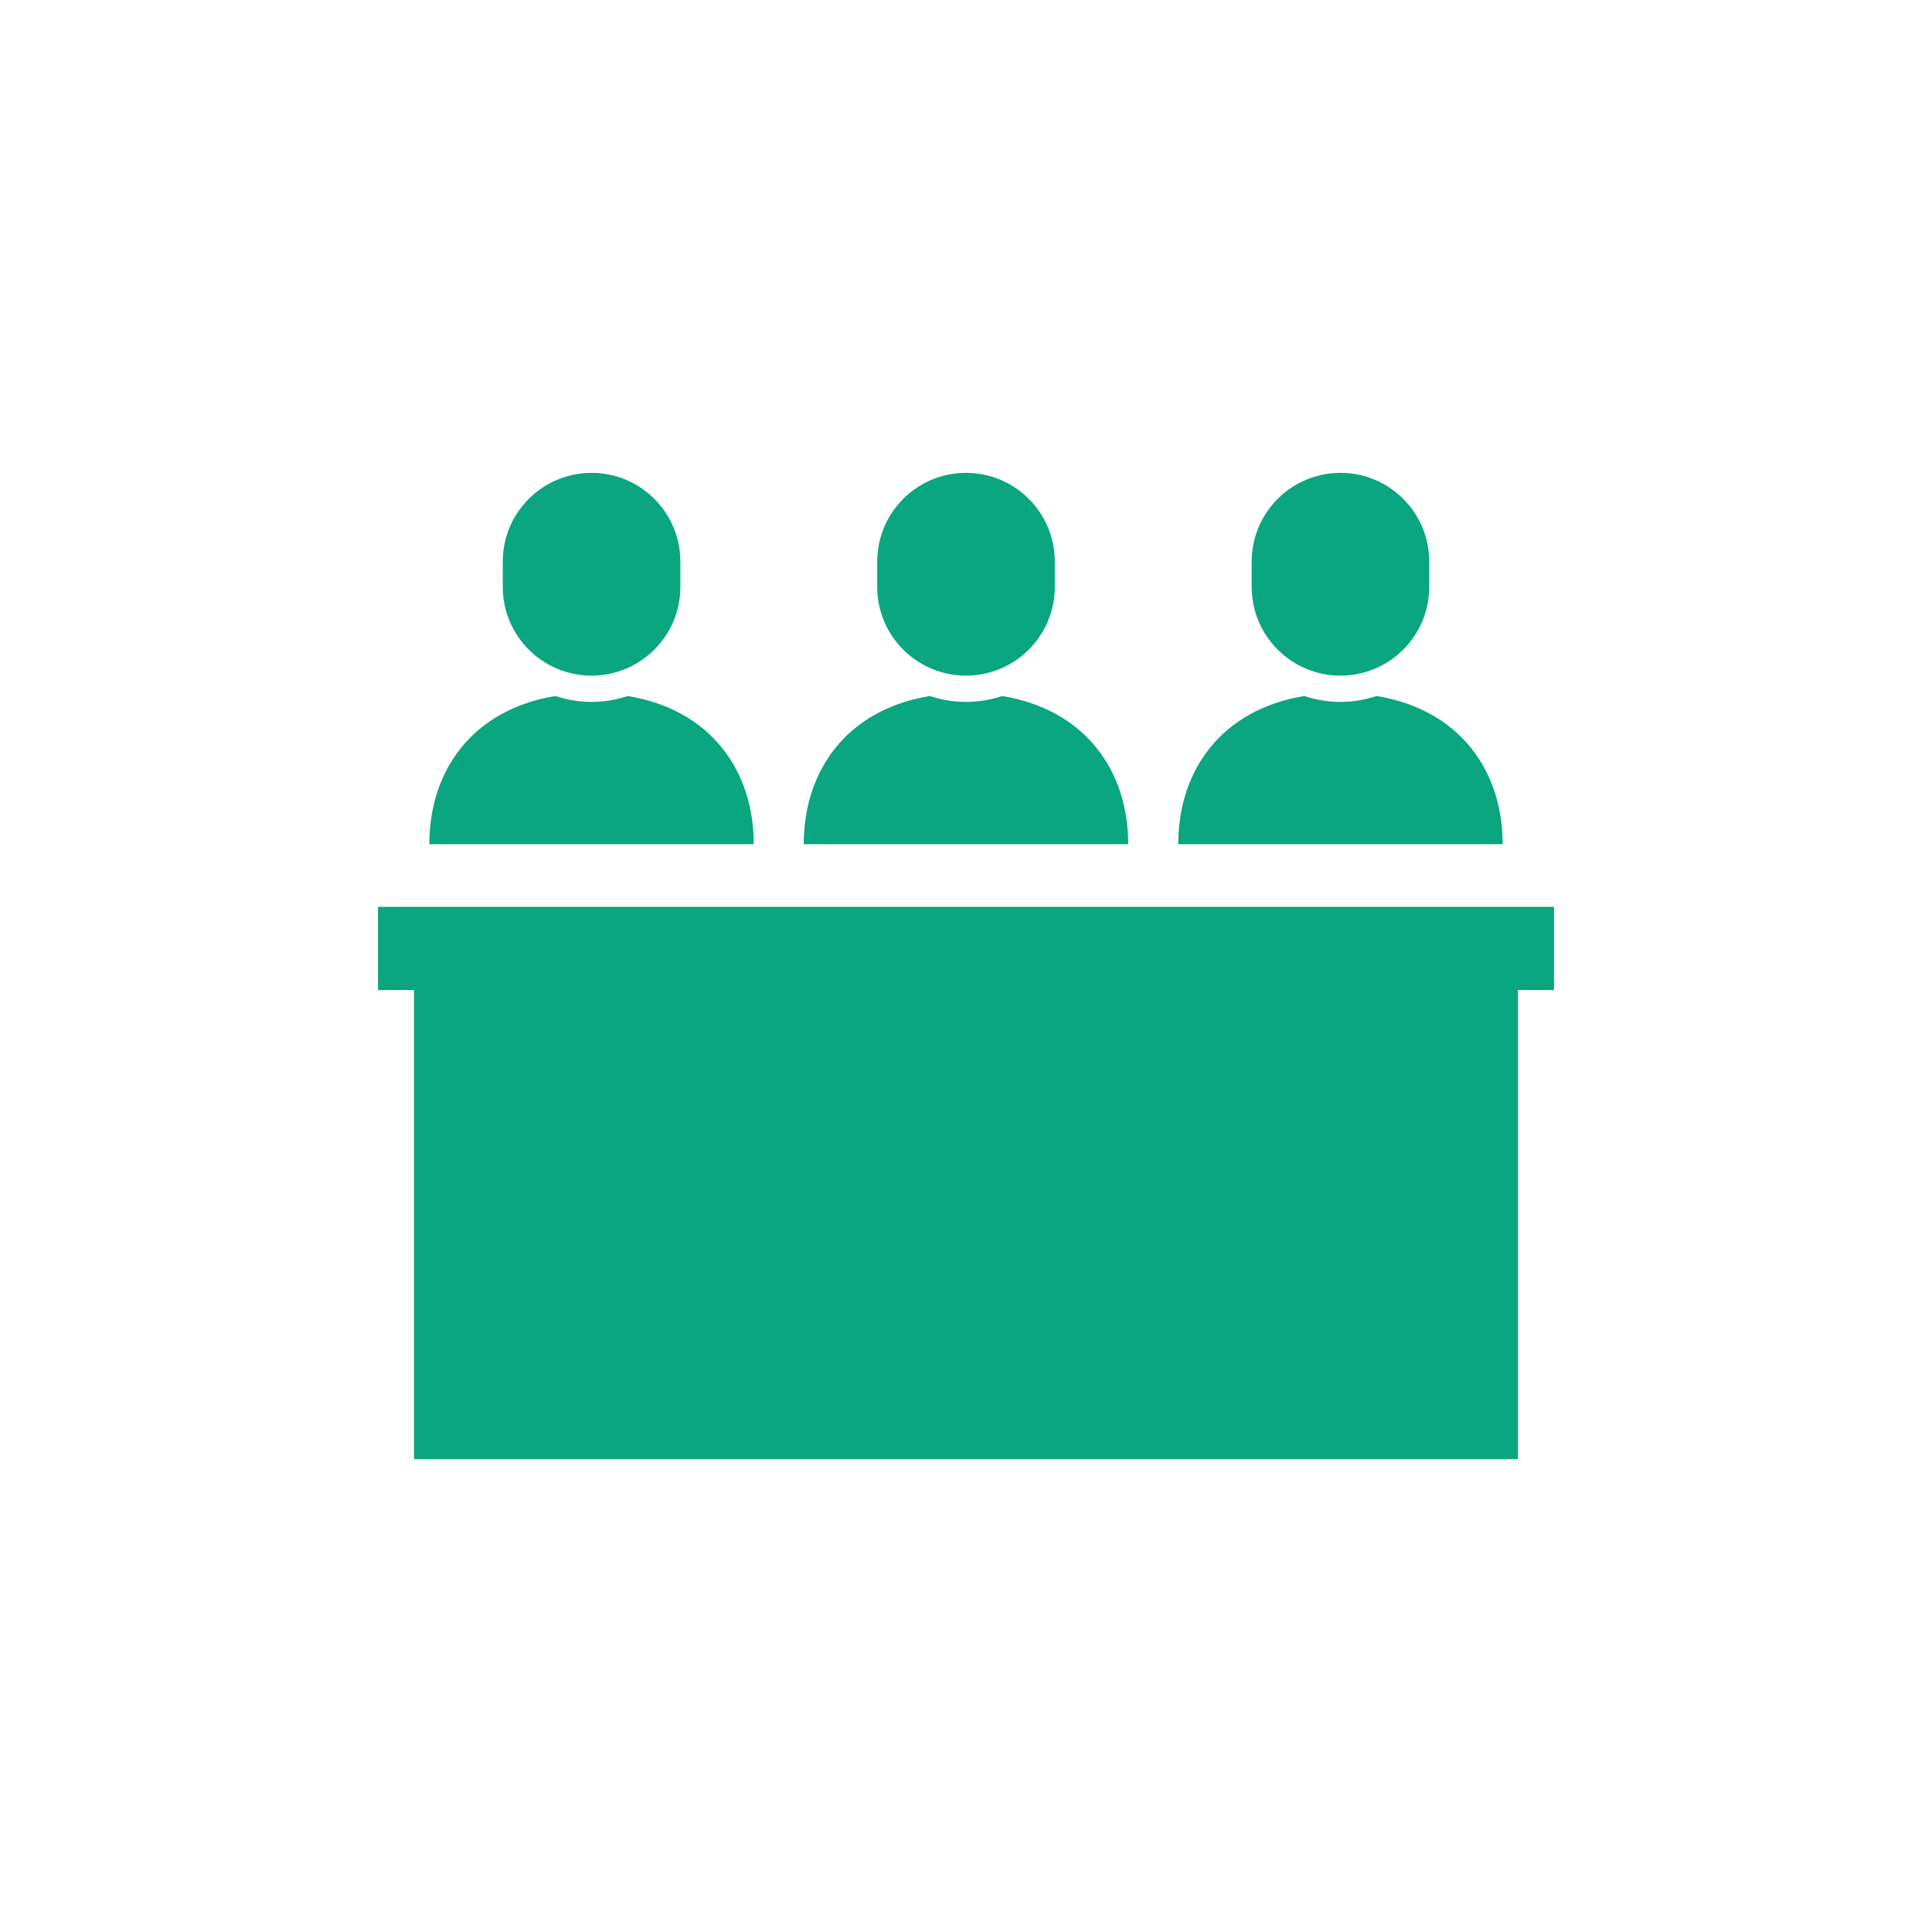 <?xml version="1.0" encoding="UTF-8"?><svg id="a" xmlns="http://www.w3.org/2000/svg" viewBox="0 0 100 100"><path d="M39.014,43.695c0-3.82-2.241-6.967-6.523-7.67-.589.196-1.219.306-1.872.306s-1.284-.11-1.874-.306c-4.281.703-6.523,3.85-6.523,7.67h16.792Z" fill="#09a680" stroke-width="0"/><path d="M30.619,34.97c2.538,0,4.596-2.057,4.596-4.595v-1.304c0-2.539-2.058-4.596-4.596-4.596s-4.596,2.057-4.596,4.596v1.304c0,2.538,2.057,4.595,4.596,4.595Z" fill="#09a680" stroke-width="0"/><path d="M58.396,43.695c0-3.82-2.241-6.967-6.524-7.67-.589.196-1.218.306-1.873.306s-1.284-.11-1.874-.306c-4.281.703-6.523,3.85-6.523,7.67h16.793Z" fill="#09a680" stroke-width="0"/><path d="M50,34.97c2.539,0,4.596-2.057,4.596-4.595v-1.304c0-2.539-2.057-4.596-4.596-4.596s-4.595,2.057-4.595,4.596v1.304c0,2.538,2.056,4.595,4.595,4.595Z" fill="#09a680" stroke-width="0"/><path d="M77.778,43.695c0-3.82-2.242-6.967-6.525-7.67-.589.196-1.217.306-1.871.306s-1.284-.11-1.874-.306c-4.282.703-6.523,3.85-6.523,7.67h16.793Z" fill="#09a680" stroke-width="0"/><path d="M69.382,34.97c2.538,0,4.595-2.057,4.595-4.595v-1.304c0-2.539-2.057-4.596-4.595-4.596s-4.596,2.057-4.596,4.596v1.304c0,2.538,2.057,4.595,4.596,4.595Z" fill="#09a680" stroke-width="0"/><polygon points="80.436 46.937 19.564 46.937 19.564 51.244 21.43 51.244 21.43 75.525 78.569 75.525 78.569 51.244 80.436 51.244 80.436 46.937" fill="#09a680" stroke-width="0"/></svg>